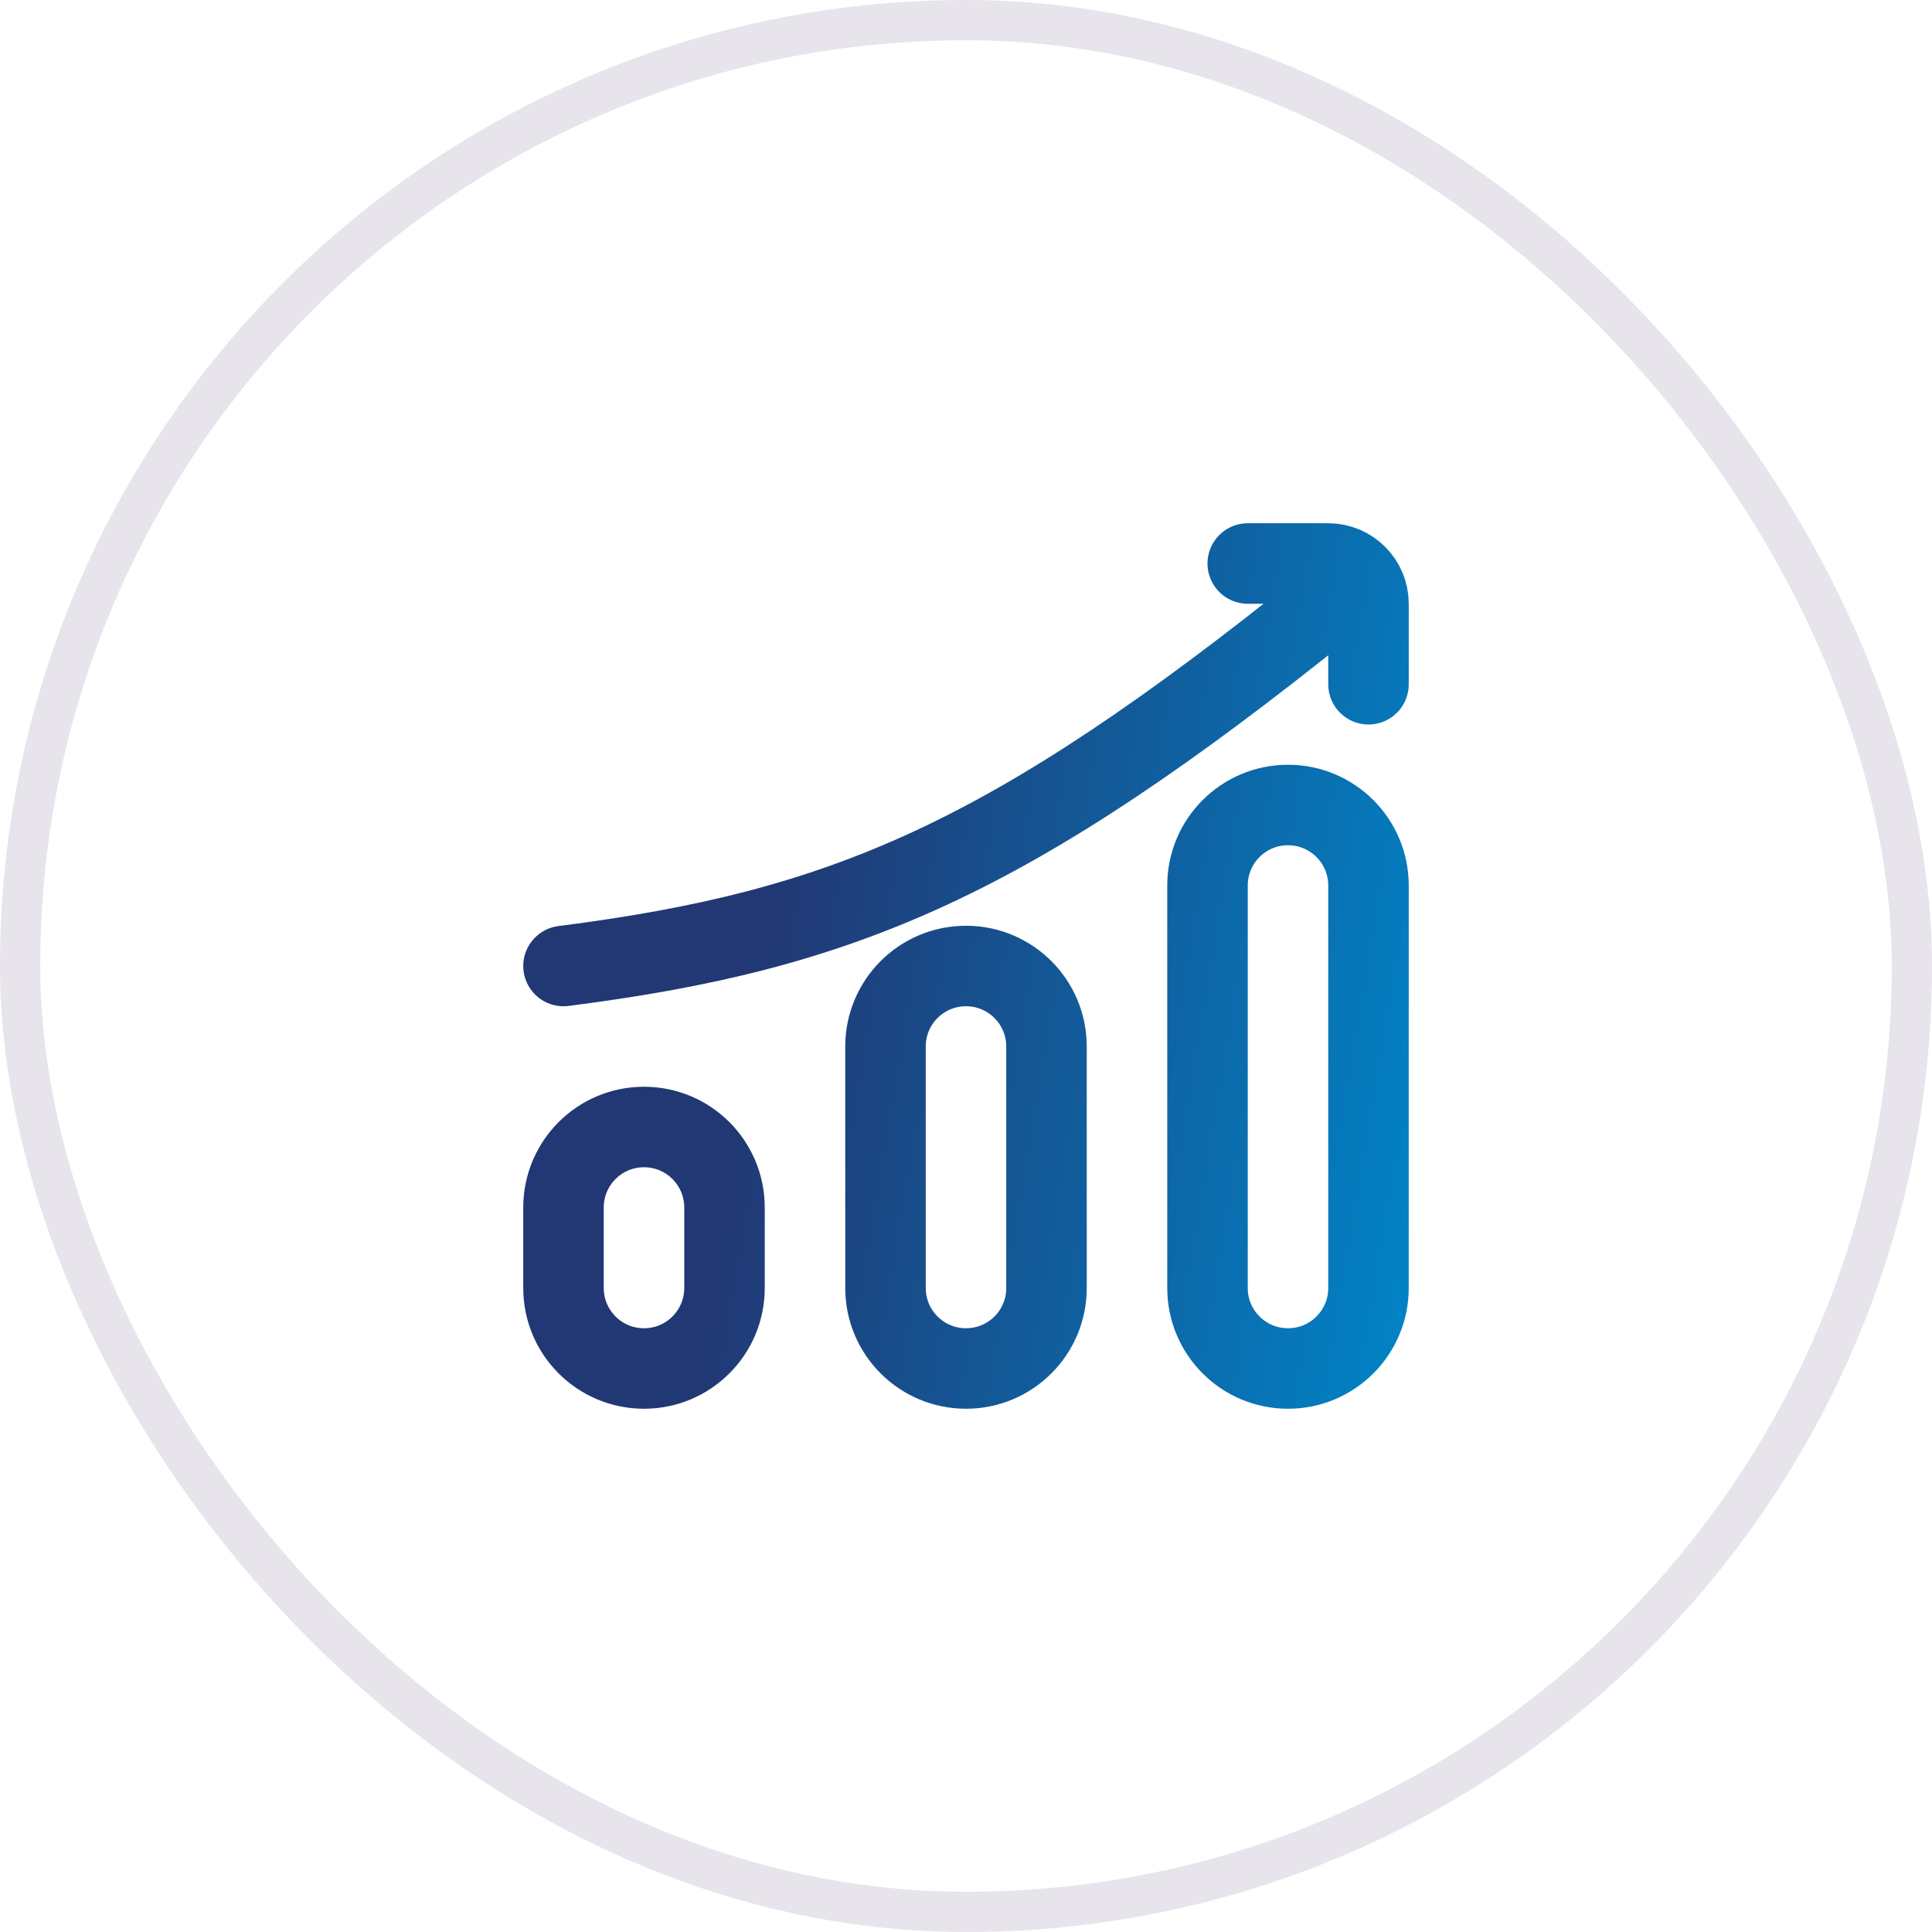 <svg width="48" height="48" viewBox="0 0 48 48" fill="none" xmlns="http://www.w3.org/2000/svg">
<rect x="0.5" y="0.5" width="47" height="47" rx="23.5" stroke="#C3BCD0" stroke-opacity="0.4"/>
<path d="M31 14H33C33.552 14 34 14.448 34 15V17M33 15C25.058 21.391 20.942 23.113 14 24M30 22V32C30 33.105 30.895 34 32 34C33.105 34 34 33.105 34 32V22C34 20.895 33.105 20 32 20C30.895 20 30 20.895 30 22ZM14 30L14 32C14 33.105 14.895 34 16 34C17.105 34 18 33.105 18 32L18 30C18 28.895 17.105 28 16 28C14.895 28 14 28.895 14 30ZM22 26V32C22 33.105 22.895 34 24 34C25.105 34 26 33.105 26 32V26C26 24.895 25.105 24 24 24C22.895 24 22 24.895 22 26Z" stroke="url(#paint0_linear_662_11248)" stroke-width="2" stroke-linecap="round" stroke-linejoin="round"/>
<defs>
<linearGradient id="paint0_linear_662_11248" x1="32.158" y1="53.921" x2="14.453" y2="50.964" gradientUnits="userSpaceOnUse">
<stop stop-color="#0086C9"/>
<stop offset="1" stop-color="#213874"/>
</linearGradient>
</defs>
</svg>
